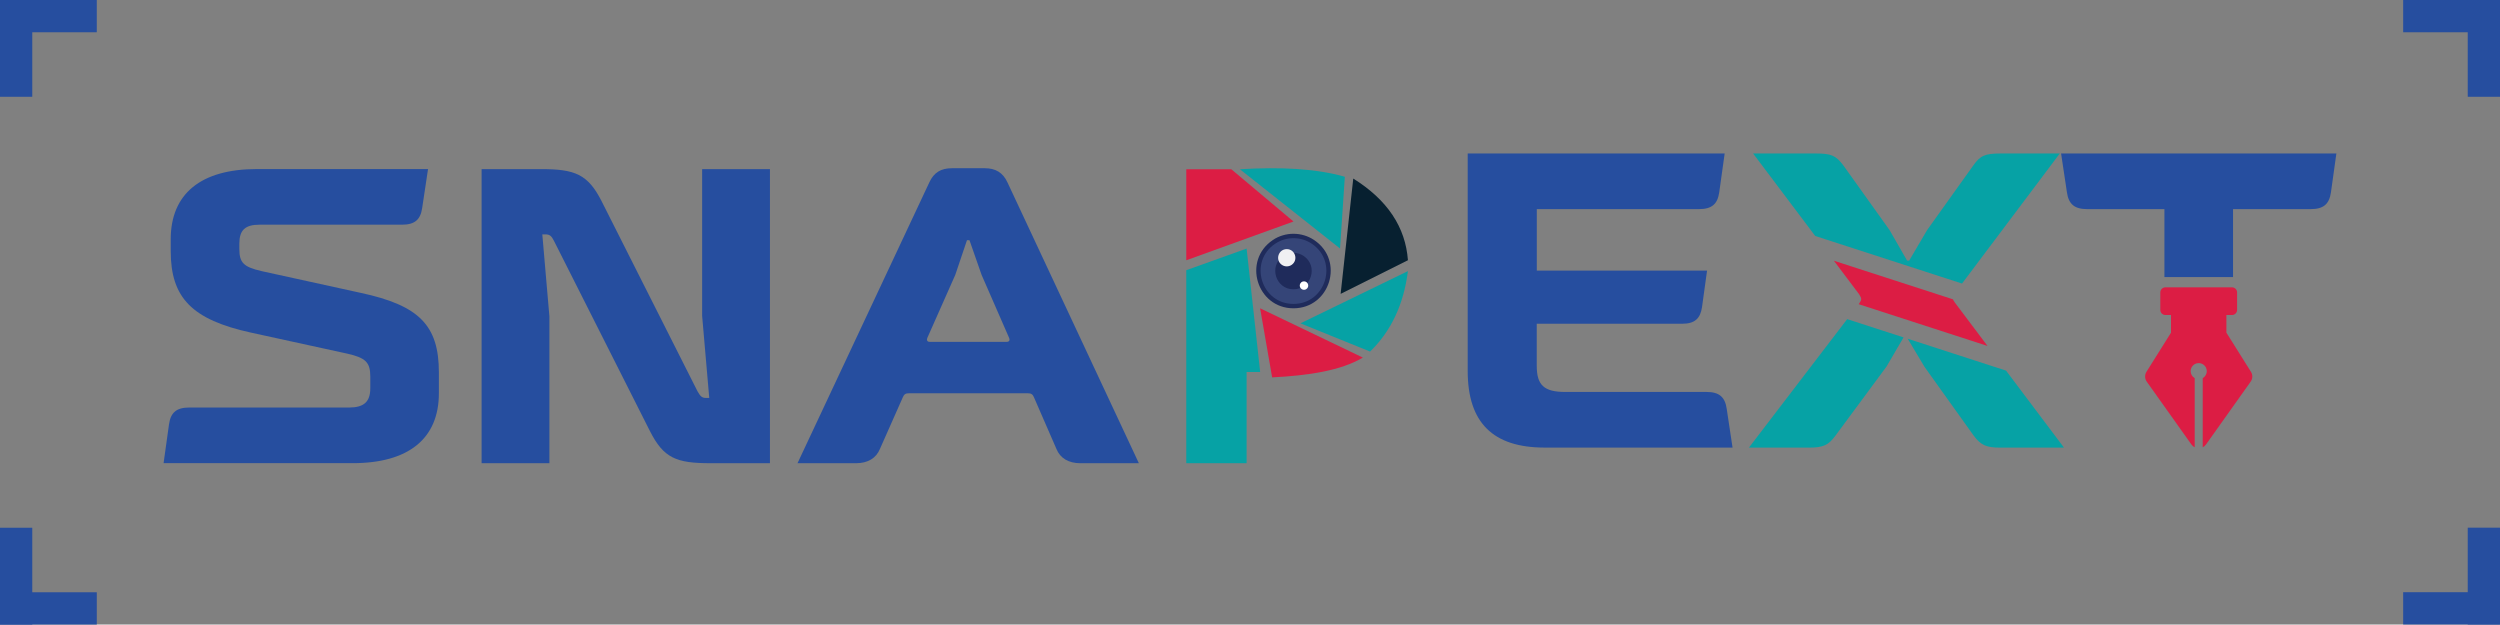 <?xml version="1.0" encoding="UTF-8"?> <svg xmlns="http://www.w3.org/2000/svg" id="Layer_1" version="1.1" viewBox="0 0 542.41 135.5"><rect x="0" y="0" width="542.41" height="135.5" fill="#808080" stroke="none"/><defs><style> .st0 { fill: #264e9f; } .st1 { fill: #fff; } .st1, .st2, .st3, .st4, .st5, .st6, .st7 { fill-rule: evenodd; } .st2 { fill: #354578; } .st8, .st7 { fill: #dc1d44; } .st3, .st9 { fill: #06a2a5; } .st4 { fill: #072030; } .st5 { fill: #f0f0f3; } .st6 { fill: #1f2b5b; } </style></defs><g><g><path class="st0" d="M56.29,48.75c-3.09,0-4.36,1.18-4.36,4.08v1.18c0,3,.91,3.9,4.81,4.81l21.51,4.72c12.71,2.72,16.97,7.08,16.97,17.25v4.54c0,9.8-6.54,15.16-18.7,15.16h-41.03l1.18-8.44c.36-2.54,1.63-3.63,4.36-3.63h34.68c3.18,0,4.63-1.18,4.63-4.18v-2.54c0-3.09-1-4.08-5.08-4.99l-20.79-4.54c-12.8-2.81-17.43-7.53-17.43-17.7v-2.54c0-9.89,6.54-15.25,18.7-15.25h37.13l-1.27,8.44c-.36,2.54-1.63,3.63-4.36,3.63h-30.95Z"></path><path class="st0" d="M104.49,100.5v-63.81h12.89c7.35,0,10.17,1.09,13.16,6.99l20.79,41.21c.64,1.09.91,1.45,1.91,1.45h.64l-1.54-17.79v-31.86h14.71v63.81h-12.89c-7.44,0-10.17-1.09-13.16-6.99l-20.79-41.21c-.54-1.09-.91-1.45-1.91-1.45h-.64l1.54,17.79v31.86h-14.71Z"></path><path class="st0" d="M201.62,39.59c1-2.18,2.54-3.09,4.9-3.09h7.17c2.27,0,3.9.91,4.9,3.09l28.5,60.91h-12.71c-2.54,0-4.36-1.09-5.17-3.09l-4.9-11.26c-.27-.64-.64-.82-1.27-.82h-25.87c-.64,0-1,.18-1.27.82l-4.99,11.26c-.82,2-2.63,3.09-5.17,3.09h-12.71l28.59-60.91ZM218.42,74.17c.54,0,.73-.36.54-.82l-5.99-13.71-2.63-7.53h-.54l-2.54,7.53-6.08,13.71c-.18.45,0,.82.54.82h16.7Z"></path></g><g><g><polygon class="st7" points="267.15 36.72 257.38 36.72 257.38 56.47 280.64 48.06 267.15 36.72"></polygon><polygon class="st3" points="270.47 53.93 257.38 58.62 257.38 100.5 270.47 100.5 270.47 80.71 273.41 80.71 270.47 53.93"></polygon><path class="st3" d="M269.01,36.72l21.73,17.2,1.04-15.57c-6.16-1.77-13.92-2.17-22.77-1.63Z"></path><path class="st4" d="M293.61,38.74l-2.74,25.02,14.6-7.3c-.53-7.17-4.44-13.09-11.86-17.72Z"></path><path class="st3" d="M282.14,70.15l15.12,6.13c4.56-4.43,7.3-10.25,8.21-17.46l-23.33,11.34Z"></path><path class="st7" d="M295.69,77.58c-4.77,2.84-11.81,3.9-19.68,4.3l-2.61-14.99,22.29,10.69Z"></path></g><g><path class="st6" d="M276.16,52.08c-6.65,4.46-3.46,14.81,4.48,14.81s11.14-10.34,4.48-14.81c-2.69-1.81-6.28-1.81-8.97,0h0Z"></path><path class="st2" d="M276.68,52.87c-5.87,3.94-3.05,13.07,3.96,13.07s9.83-9.12,3.96-13.07c-2.37-1.59-5.54-1.59-7.91,0h0Z"></path><path class="st6" d="M278.44,55.52c-3.25,2.18-1.69,7.25,2.2,7.25s5.45-5.06,2.19-7.25c-1.32-.88-3.07-.88-4.39,0h0Z"></path><path class="st5" d="M278.14,57.48c-1.54-1.03-.8-3.43,1.04-3.43s2.58,2.39,1.04,3.43c-.62.42-1.45.42-2.08,0h0Z"></path><path class="st1" d="M282.41,62.72c-.76-.51-.39-1.68.51-1.68s1.27,1.18.51,1.68c-.3.21-.71.21-1.02,0h0Z"></path></g></g><g><path class="st0" d="M374.19,33.3l-1.18,8.44c-.36,2.54-1.63,3.63-4.36,3.63h-35.22v13.34h36.94l-1.09,7.9c-.36,2.54-1.63,3.63-4.27,3.63h-31.59v9.17c0,4.18,1.63,5.63,6.17,5.63h30.68c2.72,0,3.99,1.09,4.36,3.63l1.27,8.44h-40.76c-11.26,0-16.7-5.45-16.7-16.61v-47.2h55.74Z"></path><path class="st0" d="M447.18,33.3h59.73l-1.18,8.44c-.36,2.54-1.63,3.63-4.36,3.63h-16.88v14.74h-14.89v-14.74h-16.79c-2.72,0-3.99-1.09-4.36-3.63l-1.27-8.44Z"></path><g><path class="st9" d="M446.9,33.3h-12.8c-3.45,0-4.45.45-5.99,2.63l-9.99,13.98-3.9,6.63h-.45l-3.81-6.63-9.99-13.98c-1.63-2.18-2.63-2.63-5.99-2.63h-13.62l13.48,17.9,31.85,10.32,21.21-28.22Z"></path><path class="st9" d="M417.49,79.51l10.71,14.98c1.54,2.09,2.72,2.63,5.81,2.63h13.8l-12.57-16.71-21.34-6.92,3.6,6.02Z"></path><path class="st8" d="M424.12,65.62c-.2-.29-.33-.5-.4-.68l-25.83-8.37,5.45,7.24c.63,1,.63,1.18,0,2.09l-.07.1,27.95,9.06-7.09-9.42Z"></path><path class="st9" d="M379.46,97.12h12.98c3.18,0,4.27-.54,5.81-2.63l11.07-14.98,3.68-6.31-12.23-3.96-21.32,27.88Z"></path></g><path class="st8" d="M488.37,80.66l-5.32-8.48v-3.83h1.21c.61,0,1.11-.5,1.11-1.11v-3.79c0-.61-.5-1.11-1.11-1.11h-14.44c-.61,0-1.11.5-1.11,1.11v3.79c0,.61.5,1.11,1.11,1.11h1.21v3.83l-5.32,8.48c-.42.66-.39,1.51.06,2.15l9.69,13.63c.19.27.44.47.71.61v-15.01c-.53-.3-.88-.86-.88-1.51,0-.97.79-1.75,1.75-1.75s1.75.79,1.75,1.75c0,.65-.36,1.21-.88,1.51v15.01c.27-.14.52-.34.71-.61l9.69-13.63c.46-.64.48-1.49.06-2.15Z"></path></g></g><g><rect class="st0" x="0" width="21" height="7"></rect><rect class="st0" x="-7" y="7" width="21" height="7" transform="translate(14 7) rotate(90)"></rect></g><g><rect class="st0" x="0" y="128.5" width="21" height="7"></rect><rect class="st0" x="-7" y="121.5" width="21" height="7" transform="translate(-121.5 128.5) rotate(-90)"></rect></g><g><rect class="st0" x="521.41" y="0" width="21" height="7" transform="translate(1063.81 7) rotate(-180)"></rect><rect class="st0" x="528.41" y="7" width="21" height="7" transform="translate(549.41 -528.41) rotate(90)"></rect></g><g><rect class="st0" x="521.41" y="128.5" width="21" height="7" transform="translate(1063.81 263.99) rotate(180)"></rect><rect class="st0" x="528.41" y="121.5" width="21" height="7" transform="translate(413.91 663.9) rotate(-90)"></rect></g></svg> 